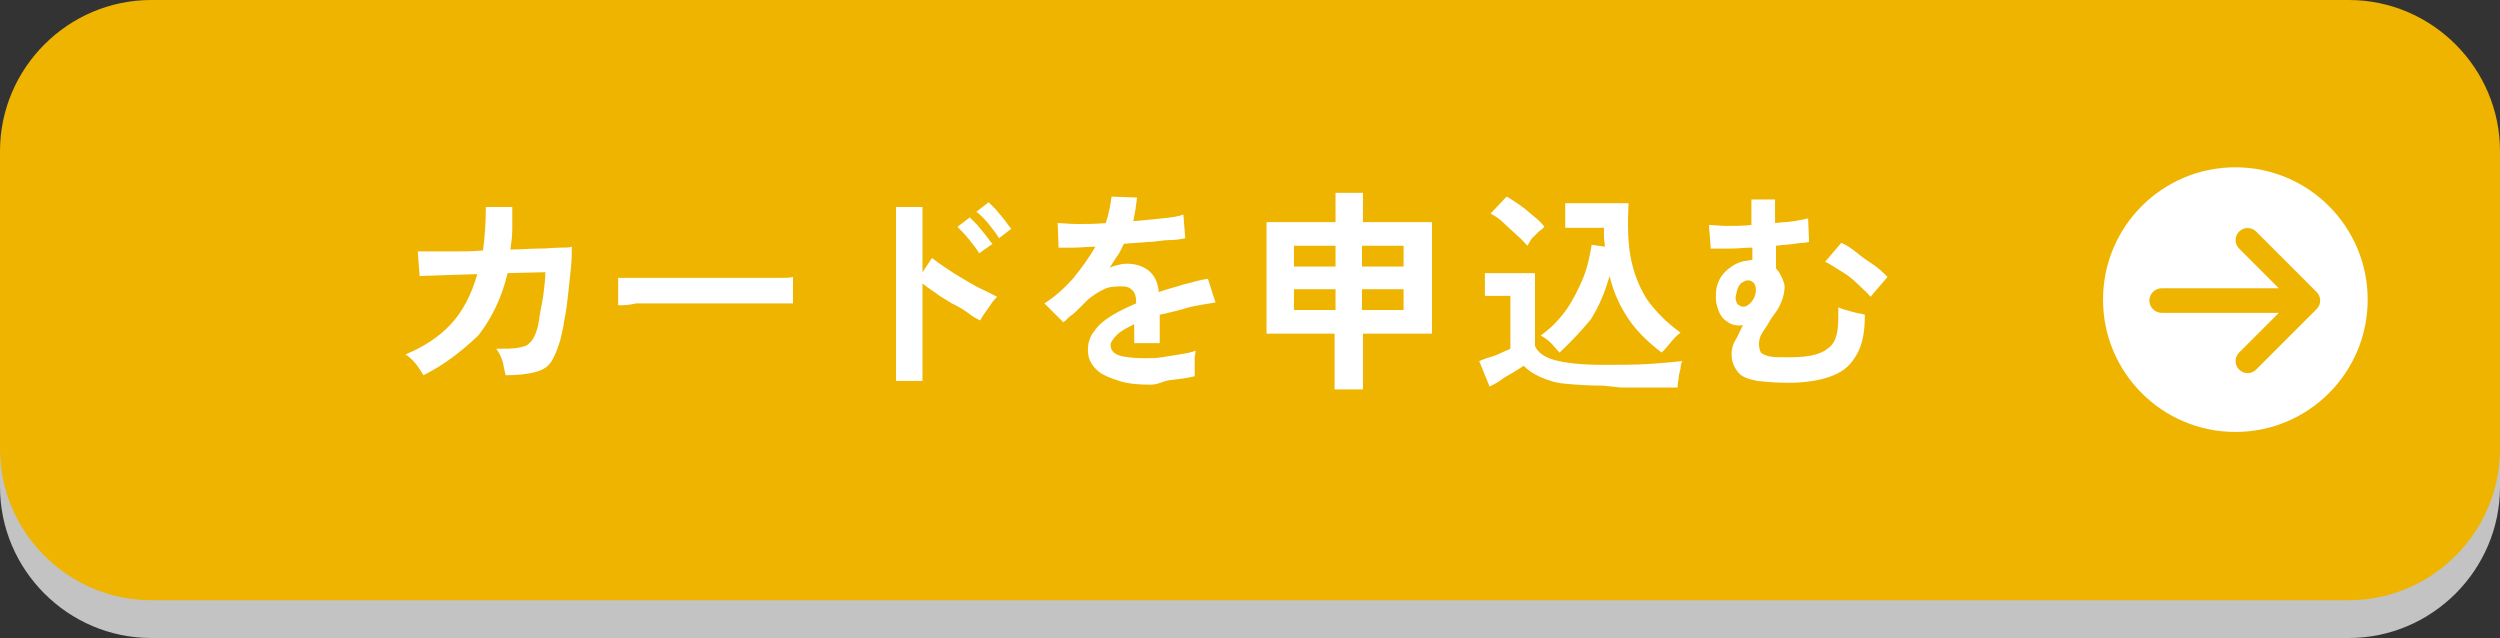 <?xml version="1.0" encoding="utf-8"?>
<!-- Generator: Adobe Illustrator 27.9.4, SVG Export Plug-In . SVG Version: 9.03 Build 54784)  -->
<svg version="1.1" id="_レイヤー_2" xmlns="http://www.w3.org/2000/svg" xmlns:xlink="http://www.w3.org/1999/xlink" x="0px"
	 y="0px" viewBox="0 0 264.5 67.5" style="enable-background:new 0 0 264.5 67.5;" xml:space="preserve">
<rect x="0" y="0" width="264.5" height="67.5" fill="#333333" stroke="none"/>
<style type="text/css">
	.st0{fill:#C3C3C3;}
	.st1{fill:#EEB400;}
	.st2{fill:#FFFFFF;}
</style>
<g id="_レイヤー_11">
	<path class="st0" d="M16,7.1h232.5c8.8,0,16,7.2,16,16v28.4c0,8.8-7.2,16-16,16H16c-8.8,0-16-7.2-16-16V23.1C0,14.3,7.2,7.1,16,7.1
		z"/>
	<path class="st1" d="M16,0h232.5c8.8,0,16,7.2,16,16v31.5c0,8.8-7.2,16-16,16H16c-8.8,0-16-7.2-16-16V16C0,7.2,7.2,0,16,0z"/>
	<path class="st2" d="M44.8,39.7c-0.2-0.3-0.4-0.7-0.8-1.2c-0.4-0.5-0.8-0.8-1.1-1c1.9-0.8,3.5-1.8,4.8-3.2s2.2-3.2,2.8-5.3
		l-6.1,0.2l-0.2-2.6c0.2,0,0.6,0,1.3,0c0.7,0,1.5,0,2.5,0s2,0,3.1-0.1c0.2-1.4,0.3-3,0.3-4.6l2.8,0c0,0.8,0,1.6,0,2.3
		c0,0.8-0.1,1.5-0.2,2.2c1.1,0,2-0.1,3-0.1c0.9,0,1.7-0.1,2.3-0.1c0.6,0,1,0,1.2-0.1c0,0.6,0,1.4-0.1,2.3c-0.1,0.9-0.2,1.8-0.3,2.8
		c-0.1,0.9-0.2,1.8-0.4,2.7c-0.1,0.8-0.3,1.5-0.4,2c-0.3,1-0.6,1.8-1,2.4s-1,0.9-1.8,1.1c-0.8,0.2-1.8,0.3-3,0.3
		c-0.1-0.4-0.2-0.8-0.3-1.4c-0.2-0.6-0.4-1-0.7-1.4c1,0,1.7,0,2.3-0.1c0.5-0.1,1-0.2,1.2-0.5c0.3-0.2,0.5-0.6,0.7-1.1
		c0.2-0.5,0.3-1.1,0.4-1.8s0.3-1.5,0.4-2.3c0.1-0.8,0.2-1.6,0.2-2.3l-4,0.1c-0.6,2.6-1.7,4.8-3.1,6.6C48.8,37.2,47,38.6,44.8,39.7
		L44.8,39.7z"/>
	<path class="st2" d="M65.4,32.3c0-0.2,0-0.5,0-0.9v-1.1c0-0.4,0-0.6,0-0.9c0.3,0,0.8,0,1.5,0c0.7,0,1.6,0,2.6,0c1,0,2.1,0,3.3,0
		c1.2,0,2.3,0,3.5,0s2.3,0,3.3,0c1,0,1.9,0,2.7,0c0.8,0,1.3,0,1.6-0.1c0,0.2,0,0.5,0,0.8s0,0.7,0,1.1s0,0.6,0,0.9
		c-0.4,0-0.9,0-1.7,0c-0.7,0-1.6,0-2.6,0s-2,0-3.1,0h-3.3c-1.1,0-2.2,0-3.2,0c-1,0-1.9,0-2.7,0C66.5,32.3,65.9,32.3,65.4,32.3
		L65.4,32.3z"/>
	<path class="st2" d="M94.8,40.2V21.9h2.8v6.9l1-1.5c0.4,0.3,0.8,0.6,1.4,1c0.6,0.4,1.2,0.8,1.9,1.2s1.3,0.8,2,1.1
		c0.6,0.3,1.2,0.6,1.6,0.8c-0.2,0.2-0.4,0.4-0.6,0.7s-0.4,0.6-0.7,1c-0.2,0.3-0.4,0.6-0.5,0.8c-0.4-0.2-0.8-0.4-1.3-0.8
		s-1.1-0.7-1.7-1c-0.6-0.4-1.2-0.7-1.7-1.1c-0.6-0.4-1-0.7-1.4-1v10.3H94.8L94.8,40.2z M103.6,26.8c-0.3-0.5-0.7-1-1.1-1.5
		s-0.9-1-1.2-1.3l1.3-1c0.2,0.2,0.5,0.5,0.8,0.8c0.3,0.4,0.6,0.7,0.9,1.1c0.3,0.4,0.5,0.7,0.7,0.9L103.6,26.8L103.6,26.8z
		 M105.7,25.2c-0.3-0.5-0.7-1-1.1-1.5s-0.9-1-1.3-1.3l1.3-1c0.2,0.2,0.5,0.5,0.8,0.8c0.3,0.4,0.6,0.7,0.9,1.1
		c0.3,0.4,0.5,0.7,0.7,0.9L105.7,25.2L105.7,25.2z"/>
	<path class="st2" d="M121.7,40.7c-1.2,0-2.4-0.1-3.3-0.4s-1.8-0.6-2.4-1.2s-0.9-1.2-0.9-2.1c0-0.7,0.2-1.4,0.7-2
		c0.4-0.6,1-1.1,1.8-1.6s1.7-0.9,2.6-1.3v-0.2c0-0.5-0.1-0.9-0.4-1.2s-0.6-0.4-1-0.4c-0.7,0-1.4,0-2,0.3s-1.3,0.7-1.9,1.3
		c-0.2,0.2-0.4,0.4-0.7,0.7s-0.6,0.6-0.9,0.8s-0.5,0.5-0.8,0.7l-2-2c1.1-0.7,2.1-1.6,3-2.6c0.9-1.1,1.7-2.2,2.4-3.4
		c-0.8,0-1.6,0.1-2.3,0.1c-0.7,0-1.2,0-1.6,0l-0.1-2.6c0.5,0,1.2,0.1,2.1,0.1s1.9,0,3-0.1c0.3-1,0.5-1.9,0.6-2.8l2.7,0.1
		c-0.1,0.8-0.2,1.6-0.4,2.5c1.1-0.1,2.2-0.2,3.1-0.3c1-0.1,1.7-0.2,2.2-0.4l0.2,2.5c-0.4,0.1-1,0.2-1.7,0.2s-1.4,0.2-2.3,0.2
		c-0.8,0.1-1.7,0.1-2.5,0.2c-0.2,0.4-0.4,0.9-0.7,1.3s-0.5,0.8-0.8,1.2c0.6-0.2,1.2-0.4,1.8-0.4c0.9,0,1.6,0.2,2.3,0.7
		c0.6,0.5,1,1.2,1.1,2.3c0.8-0.3,1.7-0.5,2.6-0.8c0.9-0.2,1.7-0.5,2.6-0.6l0.8,2.5c-1.1,0.2-2.1,0.3-3.1,0.6s-1.9,0.5-2.8,0.7v3
		h-2.7v-2c-0.8,0.4-1.4,0.7-1.8,1.1s-0.7,0.8-0.7,1.1c0,0.5,0.3,0.9,0.9,1.1s1.6,0.3,2.8,0.3c0.5,0,1.1,0,1.7-0.1
		c0.6-0.1,1.3-0.2,1.9-0.3c0.6-0.1,1.2-0.2,1.7-0.4c0,0.2-0.1,0.5-0.1,0.8c0,0.4,0,0.7,0,1.1s0,0.6,0,0.8c-0.7,0.2-1.6,0.3-2.5,0.4
		S122.6,40.7,121.7,40.7L121.7,40.7z"/>
	<path class="st2" d="M141.2,41.2v-5.9H134V23.5h7.3v-3.1h2.9v3.1h7.3v11.8h-7.3v5.9H141.2z M136.9,28.2h4.4v-2.2h-4.4V28.2z
		 M136.9,32.8h4.4v-2.2h-4.4V32.8z M144.1,28.2h4.4v-2.2h-4.4V28.2z M144.1,32.8h4.4v-2.2h-4.4V32.8z"/>
	<path class="st2" d="M169.6,40.8c-1.6,0-2.9-0.1-4-0.2s-1.9-0.4-2.6-0.7s-1.3-0.7-1.8-1.2c-0.3,0.2-0.6,0.4-1.1,0.7
		s-0.9,0.5-1.3,0.8c-0.4,0.3-0.8,0.5-1.2,0.7l-1.1-2.7c0.3-0.1,0.7-0.3,1.1-0.4s0.9-0.3,1.3-0.5s0.7-0.3,0.9-0.4v-5.6h-2.7v-2.4h5.3
		v7.7c0.3,0.7,1,1.2,2.1,1.5c1.1,0.3,2.8,0.5,5.1,0.5c1.9,0,3.6,0,5-0.1s2.5-0.2,3.4-0.3c-0.1,0.2-0.2,0.4-0.2,0.8
		c-0.1,0.4-0.2,0.7-0.2,1.1c-0.1,0.4-0.1,0.7-0.1,0.9c-0.4,0-1,0-1.6,0c-0.7,0-1.4,0-2.2,0c-0.8,0-1.5,0-2.2,0L169.6,40.8
		L169.6,40.8z M161.6,26c-0.3-0.3-0.6-0.7-1.1-1.1c-0.4-0.4-0.9-0.8-1.4-1.3s-1-0.8-1.4-1l1.7-1.8c0.4,0.2,0.8,0.5,1.4,0.9
		s1,0.8,1.5,1.2s0.9,0.8,1.1,1.1c-0.1,0.1-0.3,0.3-0.6,0.5c-0.2,0.2-0.5,0.5-0.7,0.7S161.7,25.9,161.6,26L161.6,26z M165,37.3
		c-0.3-0.3-0.6-0.7-0.9-1s-0.7-0.6-1.1-0.8c1-0.7,1.9-1.6,2.7-2.7c0.7-1,1.3-2.2,1.8-3.4s0.7-2.4,0.9-3.5l1.4,0.2
		c0-0.3-0.1-0.7-0.1-1c0-0.3,0-0.7,0-1h-4.1v-2.6h6.7c-0.1,2-0.1,3.9,0.2,5.6s0.9,3.2,1.7,4.5c0.9,1.3,2.1,2.5,3.6,3.6
		c-0.4,0.3-0.7,0.6-1.1,1.1s-0.7,0.8-0.9,1c-1.3-1-2.5-2.1-3.4-3.4s-1.7-2.9-2.1-4.7c-0.5,1.7-1.1,3.2-2,4.6
		C167.3,35,166.2,36.2,165,37.3L165,37.3z"/>
	<path class="st2" d="M189.2,40.5c-1.3,0-2.4-0.1-3.3-0.2c-0.9-0.2-1.6-0.4-2-0.9s-0.7-1.1-0.7-1.9c0-0.5,0.1-1,0.4-1.5
		s0.5-1,0.8-1.6c-0.6,0.1-1.2,0-1.7-0.4c-0.5-0.3-0.8-0.8-1-1.5c-0.2-0.6-0.2-1.3-0.1-2c0.2-0.9,0.6-1.5,1.2-2s1.2-0.8,1.9-0.9
		c0.2,0,0.4-0.1,0.7-0.1v-1.3c-0.8,0-1.6,0.1-2.3,0.1c-0.8,0-1.4,0-2.1,0l-0.2-2.5c0.5,0,1.1,0.1,1.9,0.1c0.8,0,1.7,0,2.6-0.1v-2.7
		h2.5v2.5c0.7-0.1,1.4-0.1,2-0.2c0.6-0.1,1.1-0.2,1.5-0.3l0.1,2.5c-0.4,0.1-1,0.1-1.6,0.2s-1.2,0.1-1.9,0.2v2.4
		c0.4,0.4,0.6,0.9,0.8,1.4s0.1,1.1-0.1,1.8c-0.2,0.5-0.4,1-0.7,1.4c-0.3,0.4-0.6,0.8-0.8,1.2s-0.5,0.7-0.7,1.1
		c-0.2,0.3-0.3,0.7-0.3,1.1c0,0.4,0.1,0.7,0.2,0.9c0.2,0.2,0.5,0.3,0.9,0.4s1.1,0.1,2.1,0.1c1.2,0,2.1-0.1,2.8-0.3s1.2-0.5,1.6-0.9
		c0.4-0.4,0.6-1,0.7-1.6c0.1-0.7,0.1-1.5,0.1-2.5c0.2,0.1,0.4,0.2,0.8,0.3s0.7,0.2,1.1,0.3c0.4,0.1,0.7,0.1,0.9,0.2
		c0,1.7-0.2,3-0.8,4.1s-1.3,1.8-2.5,2.3S191.2,40.5,189.2,40.5L189.2,40.5z M184,32.3c0.3,0.2,0.6,0.2,0.9,0s0.6-0.5,0.8-1.1
		c0.1-0.4,0.1-0.7,0-1c-0.1-0.3-0.3-0.4-0.5-0.5c-0.3-0.1-0.6,0-0.9,0.2c-0.3,0.2-0.5,0.6-0.6,1.2c-0.1,0.3-0.1,0.5,0,0.8
		C183.7,32,183.8,32.2,184,32.3L184,32.3z M197.9,31.4c-0.3-0.4-0.8-0.8-1.3-1.3s-1.1-1-1.8-1.4s-1.2-0.8-1.7-1l1.7-2
		c0.5,0.2,1,0.5,1.6,1s1.2,0.9,1.8,1.3s1.1,0.9,1.5,1.3L197.9,31.4L197.9,31.4z"/>
	<circle class="st2" cx="236.5" cy="31.7" r="14"/>
	<path class="st1" d="M245.1,32.7c0.5-0.5,0.5-1.3,0-1.8l-6.4-6.4c-0.5-0.5-1.3-0.5-1.8,0s-0.5,1.3,0,1.8l4.2,4.2h-12.4
		c-0.7,0-1.3,0.6-1.3,1.3c0,0.7,0.6,1.3,1.3,1.3h12.4l-4.2,4.2c-0.5,0.5-0.5,1.3,0,1.8s1.3,0.5,1.8,0L245.1,32.7L245.1,32.7
		L245.1,32.7z"/>
</g>
</svg>
